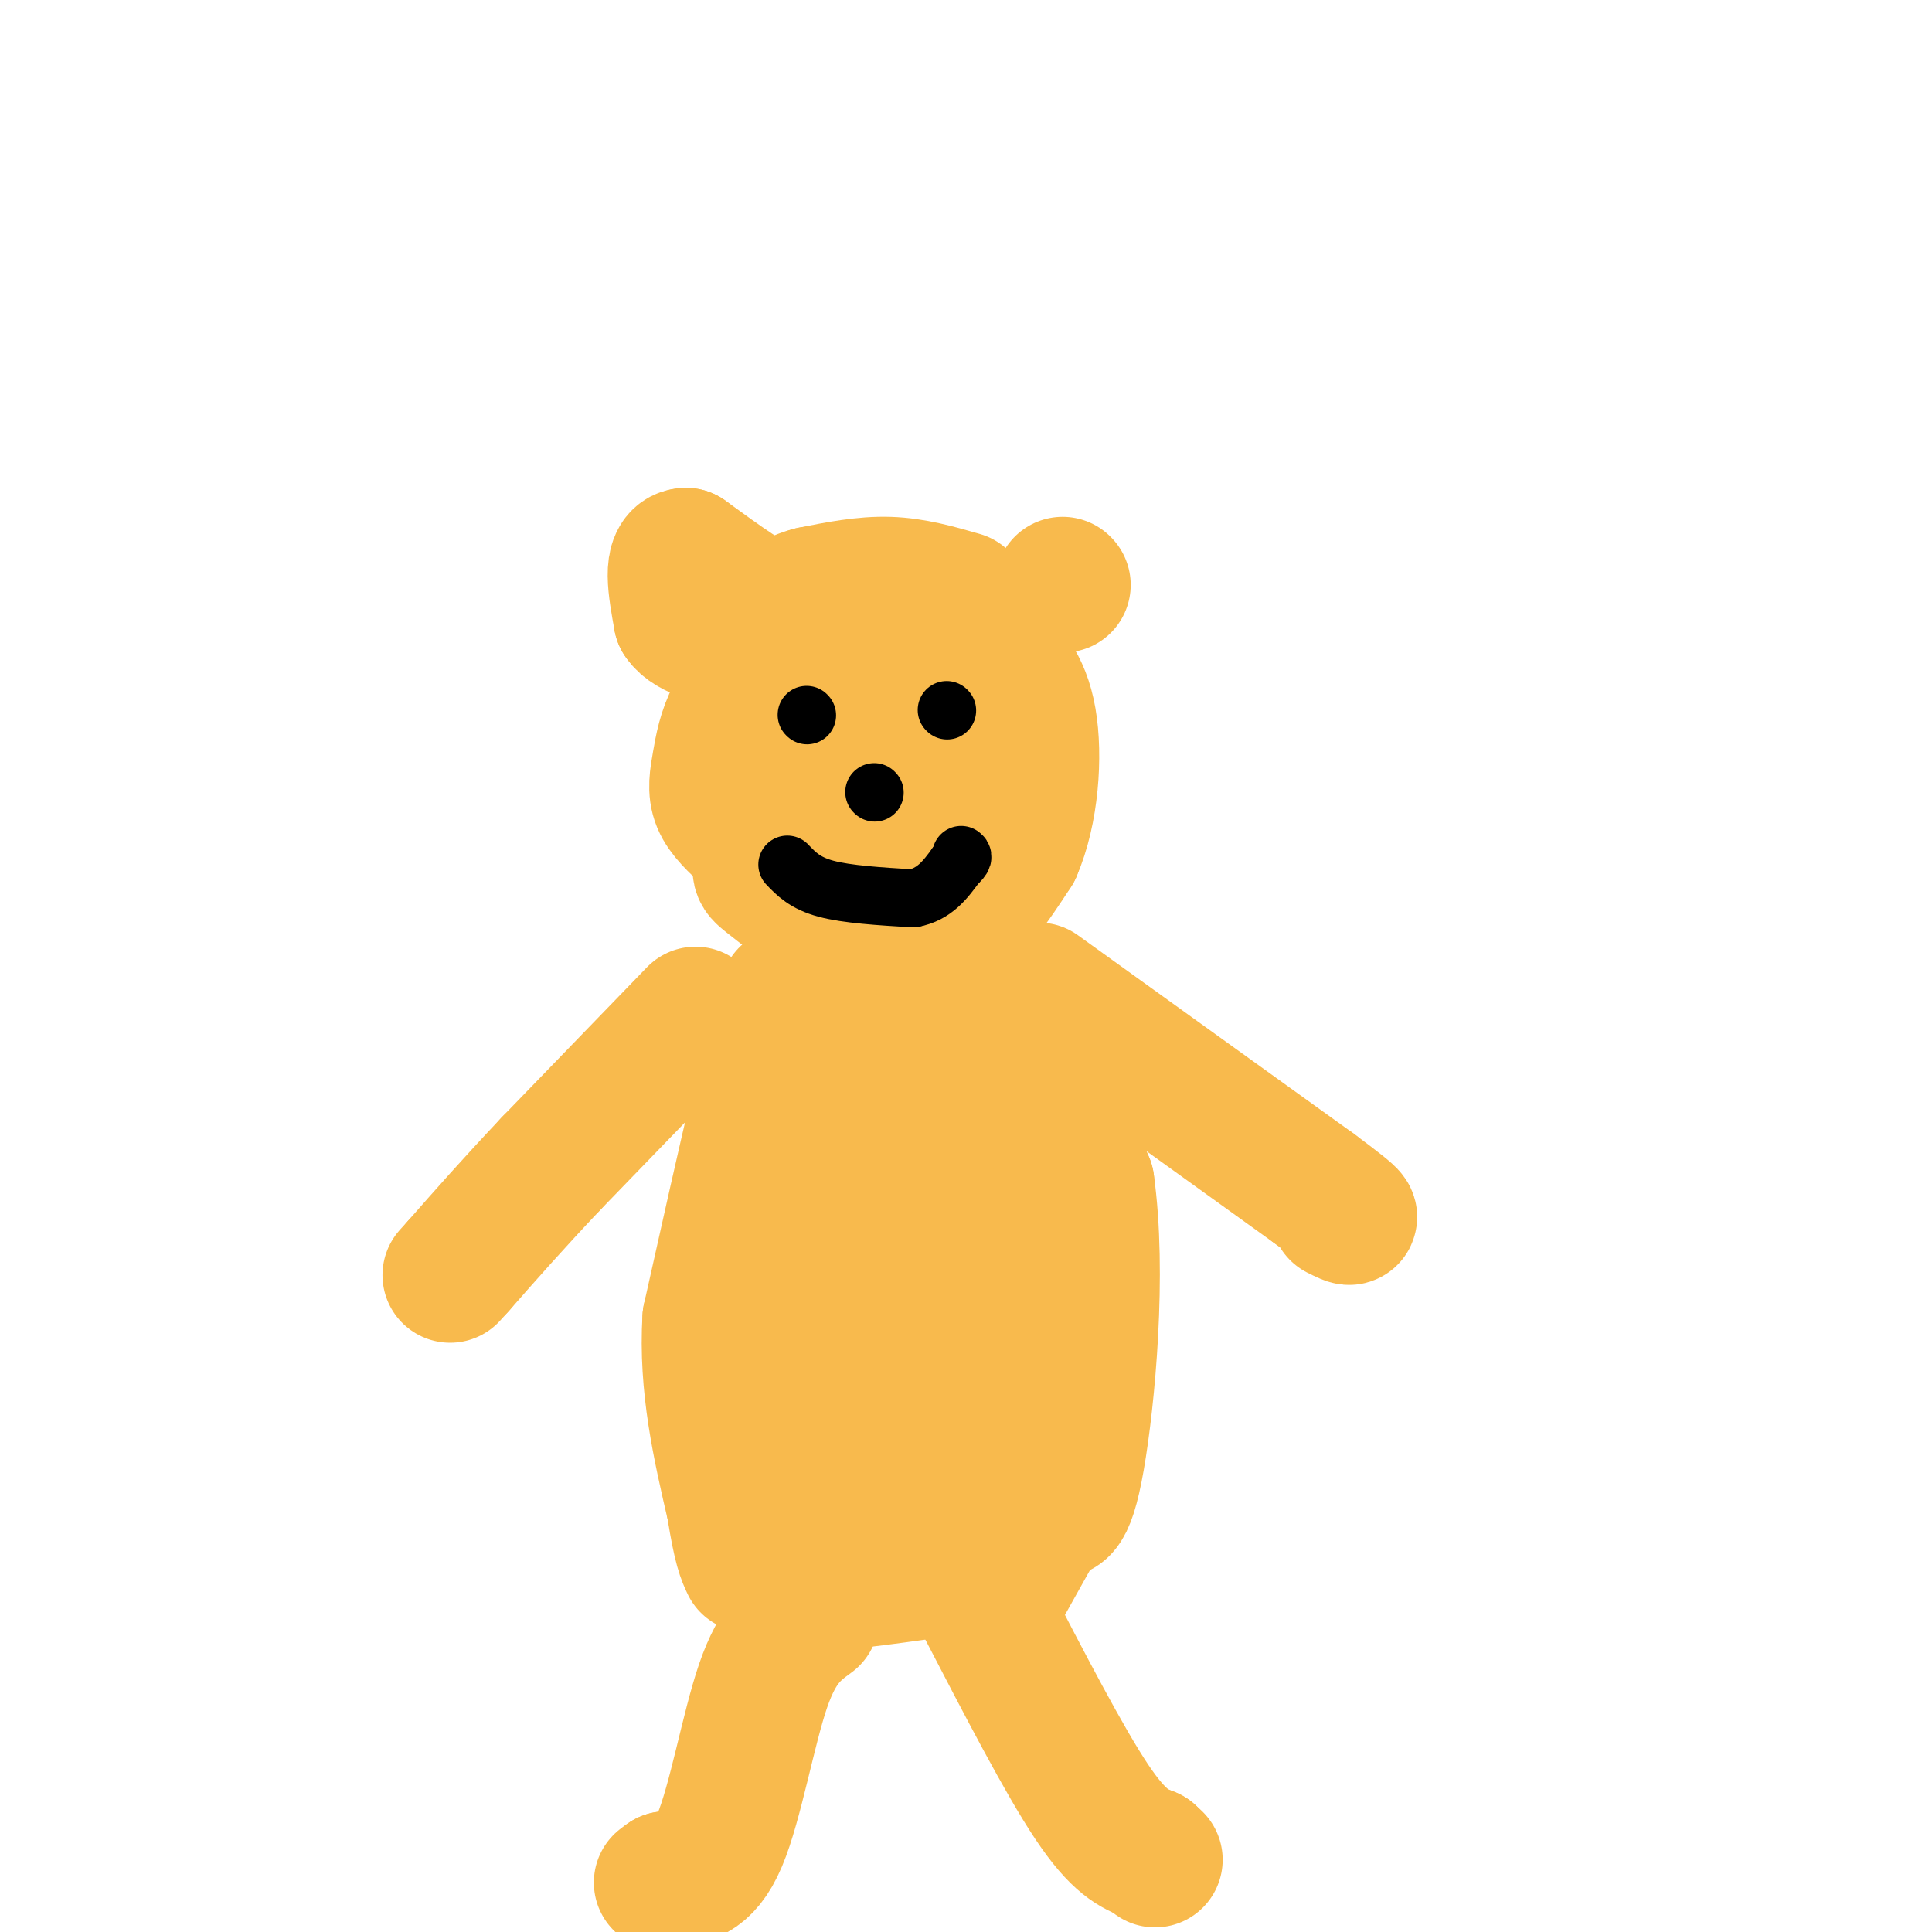 <svg viewBox='0 0 400 400' version='1.1' xmlns='http://www.w3.org/2000/svg' xmlns:xlink='http://www.w3.org/1999/xlink'><g fill='none' stroke='rgb(248,186,77)' stroke-width='28' stroke-linecap='round' stroke-linejoin='round'><path d='M199,124c-4.917,-1.417 -9.833,-2.833 -15,-3c-5.167,-0.167 -10.583,0.917 -16,2'/><path d='M168,123c-3.833,1.000 -5.417,2.500 -7,4'/><path d='M161,127c-4.333,-1.333 -11.667,-6.667 -19,-12'/><path d='M142,115c-3.333,0.167 -2.167,6.583 -1,13'/><path d='M141,128c2.000,3.000 7.500,4.000 13,5'/><path d='M154,133c2.667,1.667 2.833,3.333 3,5'/><path d='M157,138c1.000,3.333 2.000,9.167 3,15'/><path d='M160,153c0.167,6.333 -0.917,14.667 -2,23'/><path d='M158,176c-0.667,4.467 -1.333,4.133 1,6c2.333,1.867 7.667,5.933 13,10'/><path d='M172,192c6.200,2.533 15.200,3.867 22,1c6.800,-2.867 11.400,-9.933 16,-17'/><path d='M210,176c3.511,-8.022 4.289,-19.578 3,-27c-1.289,-7.422 -4.644,-10.711 -8,-14'/><path d='M205,135c-4.444,-3.111 -11.556,-3.889 -19,-3c-7.444,0.889 -15.222,3.444 -23,6'/><path d='M163,138c-5.887,2.692 -9.104,6.423 -11,10c-1.896,3.577 -2.472,7.002 -3,10c-0.528,2.998 -1.008,5.571 0,8c1.008,2.429 3.504,4.715 6,7'/><path d='M155,173c5.369,3.357 15.792,8.250 23,8c7.208,-0.250 11.202,-5.643 13,-9c1.798,-3.357 1.399,-4.679 1,-6'/><path d='M192,166c-2.096,-3.992 -7.835,-10.973 -12,-13c-4.165,-2.027 -6.756,0.900 -8,3c-1.244,2.100 -1.143,3.373 2,5c3.143,1.627 9.326,3.608 13,3c3.674,-0.608 4.837,-3.804 6,-7'/><path d='M193,157c1.000,-1.167 0.500,-0.583 0,0'/><path d='M220,121c0.000,0.000 0.100,0.100 0.1,0.1'/><path d='M163,206c0.000,0.000 -6.000,23.000 -6,23'/><path d='M157,229c-2.667,11.167 -6.333,27.583 -10,44'/><path d='M147,273c-0.833,13.833 2.083,26.417 5,39'/><path d='M152,312c1.333,8.500 2.167,10.250 3,12'/><path d='M207,205c0.000,0.000 18.000,40.000 18,40'/><path d='M225,245c2.622,18.444 0.178,44.556 -2,57c-2.178,12.444 -4.089,11.222 -6,10'/><path d='M217,312c-2.500,4.333 -5.750,10.167 -9,16'/><path d='M162,324c-0.667,1.917 -1.333,3.833 4,4c5.333,0.167 16.667,-1.417 28,-3'/><path d='M144,210c0.000,0.000 -30.000,31.000 -30,31'/><path d='M114,241c-8.167,8.667 -13.583,14.833 -19,21'/><path d='M95,262c-3.167,3.500 -1.583,1.750 0,0'/><path d='M215,205c0.000,0.000 57.000,41.000 57,41'/><path d='M272,246c10.333,7.667 7.667,6.333 5,5'/><path d='M173,213c-1.089,21.178 -2.178,42.356 -2,56c0.178,13.644 1.622,19.756 3,23c1.378,3.244 2.689,3.622 4,4'/><path d='M178,296c2.190,1.762 5.667,4.167 10,6c4.333,1.833 9.524,3.095 10,-9c0.476,-12.095 -3.762,-37.548 -8,-63'/><path d='M190,230c-1.111,-13.889 0.111,-17.111 3,-11c2.889,6.111 7.444,21.556 12,37'/><path d='M205,256c-0.893,14.940 -9.125,33.792 -13,42c-3.875,8.208 -3.393,5.774 -5,4c-1.607,-1.774 -5.304,-2.887 -9,-4'/><path d='M178,298c-0.821,-9.488 1.625,-31.208 1,-35c-0.625,-3.792 -4.321,10.345 -5,19c-0.679,8.655 1.661,11.827 4,15'/><path d='M178,297c-1.500,4.333 -7.250,7.667 -13,11'/><path d='M168,335c-3.467,2.533 -6.933,5.067 -10,14c-3.067,8.933 -5.733,24.267 -9,32c-3.267,7.733 -7.133,7.867 -11,8'/><path d='M138,389c-1.833,1.333 -0.917,0.667 0,0'/><path d='M204,333c8.167,15.750 16.333,31.500 22,40c5.667,8.500 8.833,9.750 12,11'/><path d='M238,384c2.000,1.833 1.000,0.917 0,0'/></g>
<g fill='none' stroke='rgb(0,0,0)' stroke-width='12' stroke-linecap='round' stroke-linejoin='round'><path d='M167,148c0.000,0.000 0.100,0.100 0.1,0.1'/><path d='M196,147c0.000,0.000 0.100,0.100 0.1,0.1'/><path d='M181,164c0.000,0.000 0.100,0.100 0.1,0.1'/><path d='M163,179c1.833,1.917 3.667,3.833 8,5c4.333,1.167 11.167,1.583 18,2'/><path d='M189,186c4.500,-0.833 6.750,-3.917 9,-7'/><path d='M198,179c1.667,-1.500 1.333,-1.750 1,-2'/></g>
</svg>